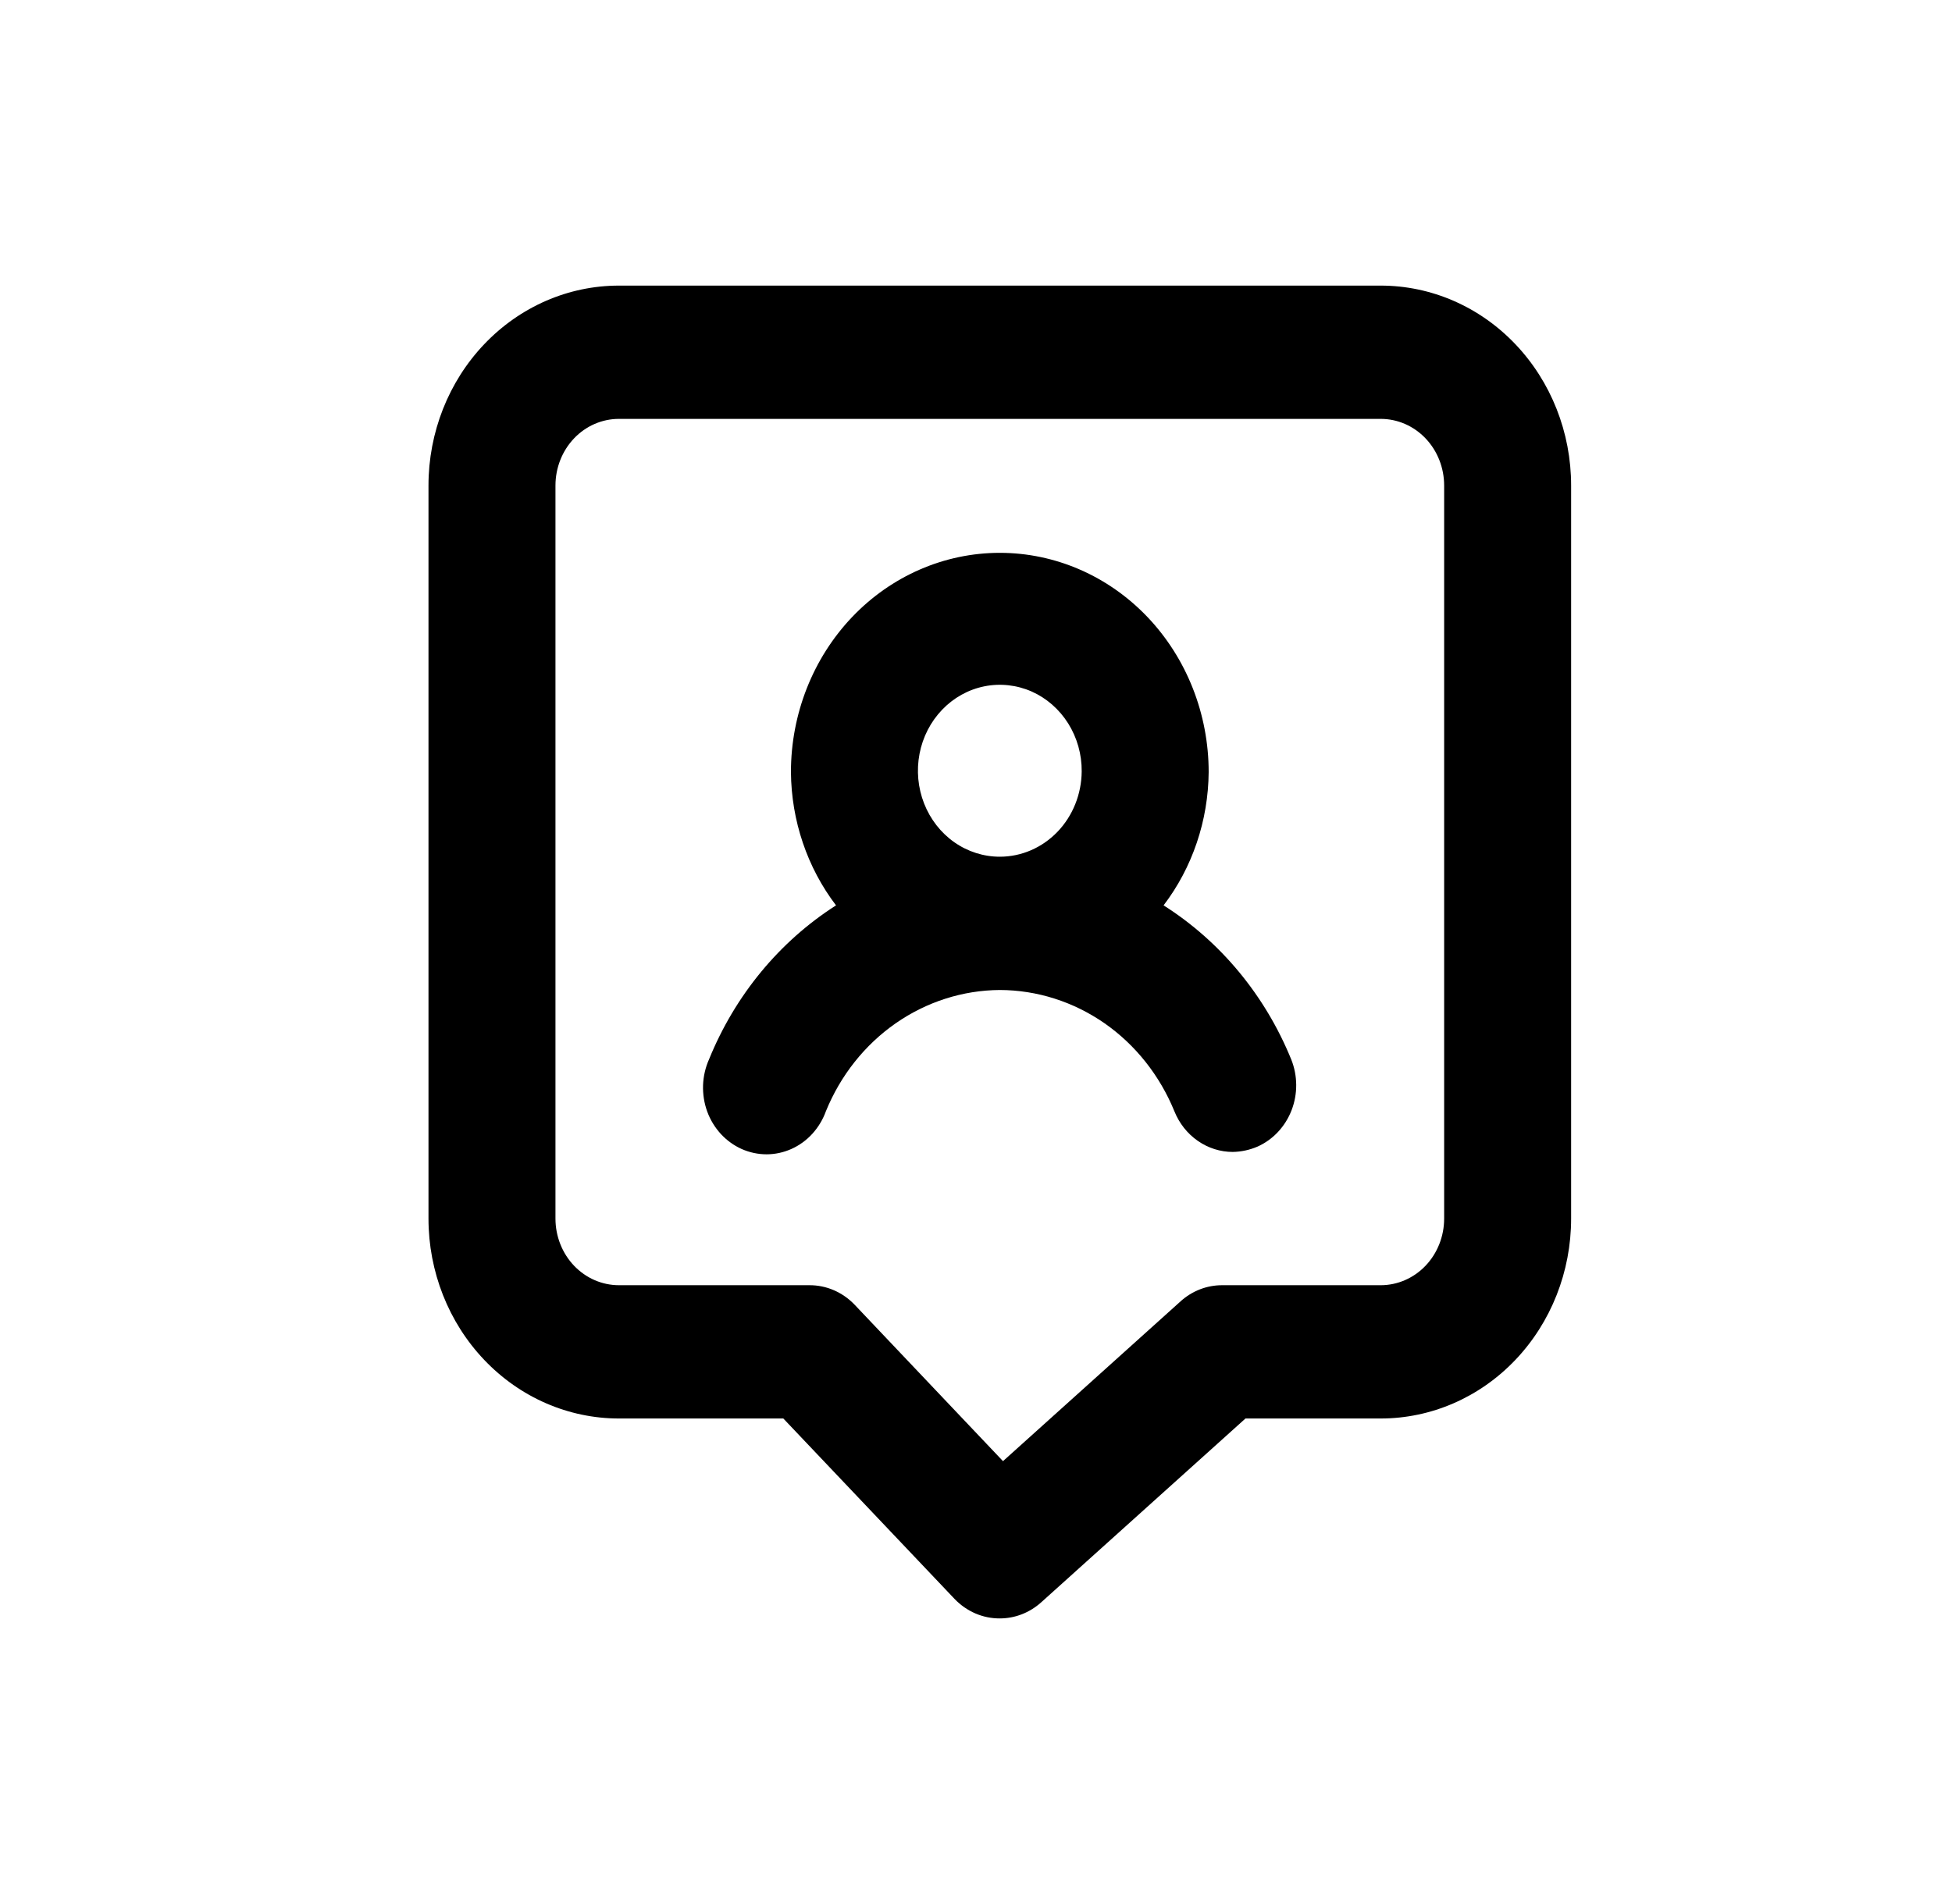 <svg width="41" height="40" viewBox="0 0 41 40" fill="none" xmlns="http://www.w3.org/2000/svg">
<path d="M24.44 19.02C25.046 18.225 25.379 17.238 25.387 16.22C25.387 14.998 24.924 13.827 24.102 12.963C23.279 12.099 22.163 11.614 21 11.614C19.837 11.614 18.721 12.099 17.898 12.963C17.076 13.827 16.613 14.998 16.613 16.22C16.621 17.238 16.954 18.225 17.56 19.02C16.372 19.779 15.439 20.91 14.893 22.254C14.817 22.424 14.774 22.609 14.767 22.798C14.761 22.986 14.79 23.174 14.854 23.35C14.918 23.526 15.016 23.686 15.14 23.822C15.265 23.957 15.414 24.065 15.579 24.139C15.745 24.212 15.922 24.25 16.102 24.25C16.281 24.25 16.459 24.211 16.624 24.137C16.789 24.063 16.938 23.955 17.062 23.819C17.186 23.683 17.283 23.522 17.347 23.346C17.653 22.594 18.162 21.952 18.811 21.499C19.46 21.047 20.221 20.803 21 20.798C21.781 20.8 22.545 21.043 23.197 21.495C23.848 21.948 24.359 22.592 24.667 23.346C24.769 23.599 24.939 23.815 25.158 23.967C25.376 24.119 25.632 24.2 25.893 24.2C26.072 24.197 26.248 24.159 26.413 24.088C26.738 23.943 26.995 23.668 27.128 23.325C27.261 22.981 27.258 22.596 27.12 22.254C26.571 20.908 25.634 19.777 24.44 19.02ZM21 17.998C20.659 17.998 20.326 17.892 20.043 17.693C19.76 17.494 19.54 17.211 19.41 16.88C19.28 16.549 19.247 16.185 19.314 15.835C19.381 15.484 19.547 15.162 19.789 14.91C20.03 14.658 20.338 14.487 20.673 14.419C21.007 14.351 21.354 14.389 21.668 14.527C21.982 14.666 22.249 14.9 22.437 15.199C22.624 15.498 22.723 15.848 22.72 16.206C22.716 16.683 22.534 17.138 22.212 17.474C21.889 17.81 21.454 17.998 21 17.998ZM29 6H13C11.939 6 10.922 6.442 10.172 7.23C9.421 8.018 9 9.086 9 10.2V25.6C9 26.714 9.421 27.782 10.172 28.57C10.922 29.358 11.939 29.8 13 29.8H16.453L20.053 33.594C20.178 33.724 20.326 33.826 20.488 33.896C20.651 33.966 20.825 34.001 21 34C21.318 34 21.625 33.881 21.867 33.664L26.16 29.8H29C30.061 29.8 31.078 29.358 31.828 28.57C32.579 27.782 33 26.714 33 25.6V10.2C33 9.086 32.579 8.018 31.828 7.23C31.078 6.442 30.061 6 29 6ZM30.333 25.6C30.333 25.971 30.193 26.327 29.943 26.59C29.693 26.852 29.354 27 29 27H25.667C25.349 27 25.041 27.119 24.8 27.336L21.067 30.696L17.947 27.406C17.822 27.276 17.674 27.174 17.512 27.104C17.349 27.034 17.175 26.999 17 27H13C12.646 27 12.307 26.852 12.057 26.59C11.807 26.327 11.667 25.971 11.667 25.6V10.2C11.667 9.829 11.807 9.473 12.057 9.21C12.307 8.947 12.646 8.8 13 8.8H29C29.354 8.8 29.693 8.947 29.943 9.21C30.193 9.473 30.333 9.829 30.333 10.2V25.6Z" fill="black"/>
</svg>
